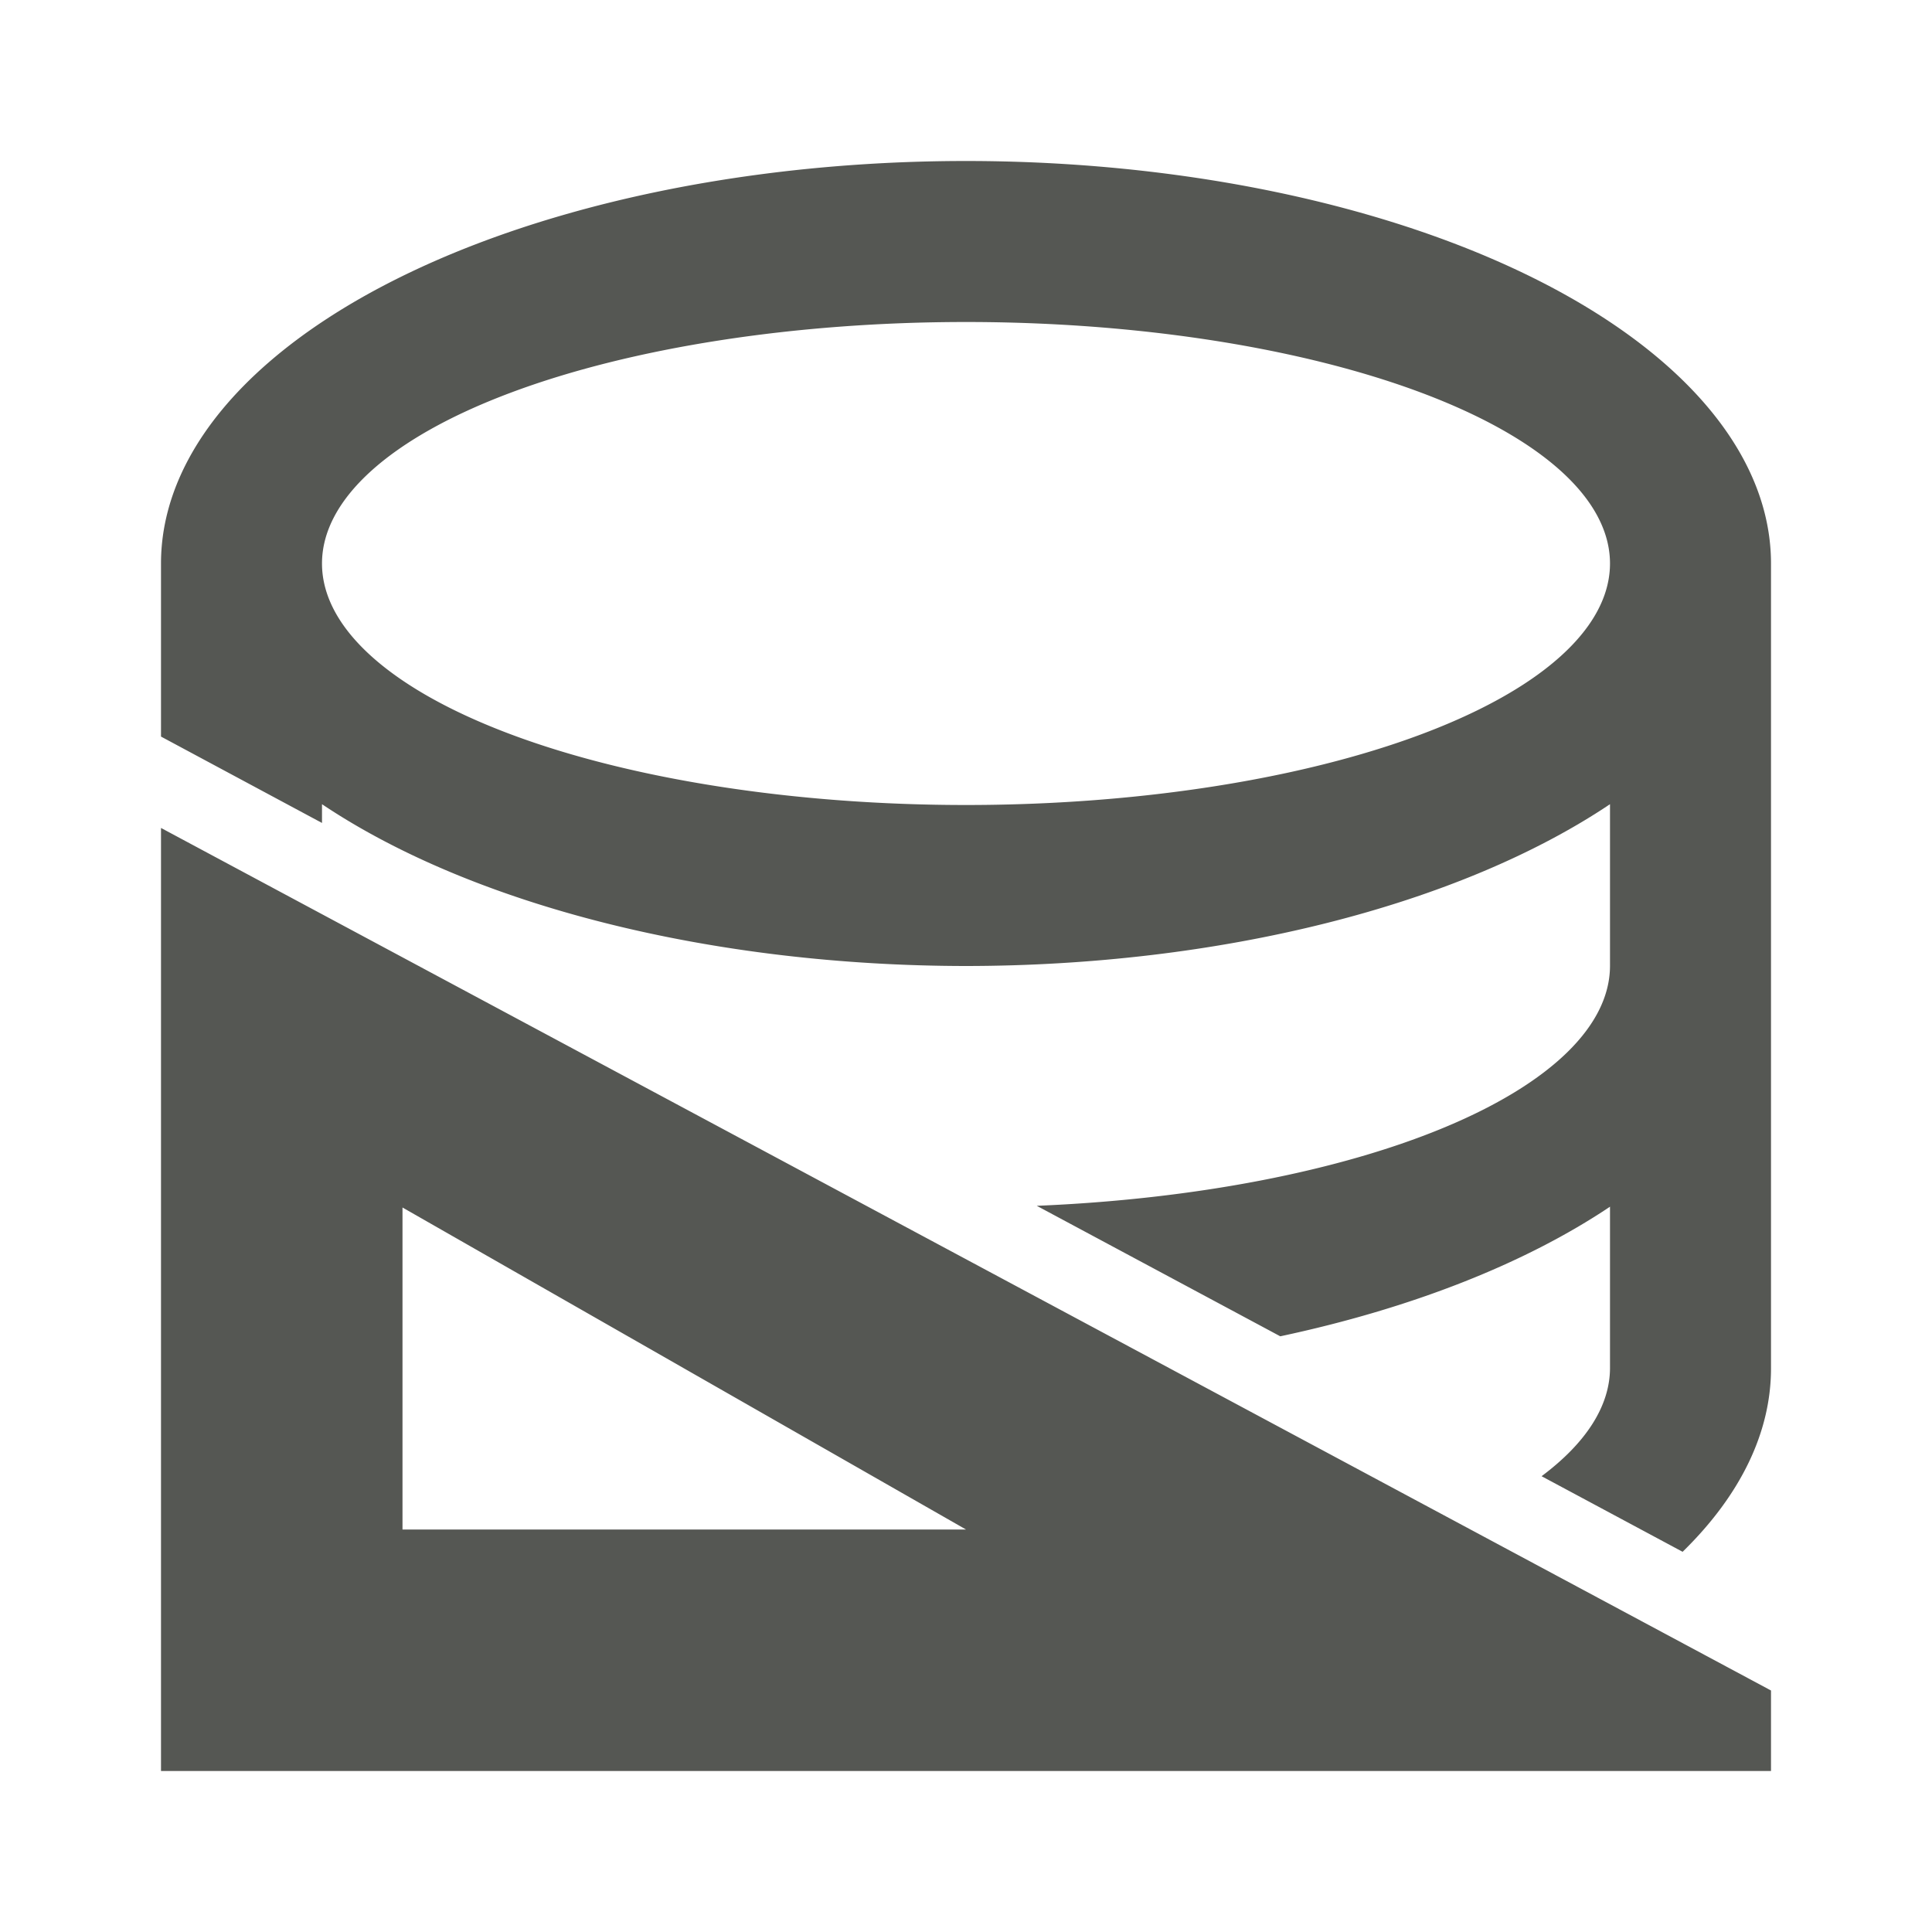 <svg xmlns="http://www.w3.org/2000/svg" viewBox="0 0 24 24">
  <path
     style="fill:#555753"
     d="M 12 2 A 10 5 0 0 0 2 7 L 2 9.15 L 4 10.223 L 4 9.99 A 10 5 0 0 0 12 12 A 10 5 0 0 0 20 9.99 L 20 12 A 8 3 0 0 1 12.879 14.979 L 15.904 16.6 A 10 5 0 0 0 20 14.99 L 20 17 A 8 3 0 0 1 19.15 18.338 L 20.902 19.277 A 10 5 0 0 0 22 17 L 22 12 L 22 7 A 10 5 0 0 0 12 2 z M 12 4 A 8 3 0 0 1 20 7 A 8 3 0 0 1 12 10 A 8 3 0 0 1 4 7 A 8 3 0 0 1 12 4 z M 2 10.285 L 2 22 L 22 22 L 22 21 L 2 10.285 z M 5 15 L 12 19 L 5 19 L 5 15 z "
     />
</svg>
